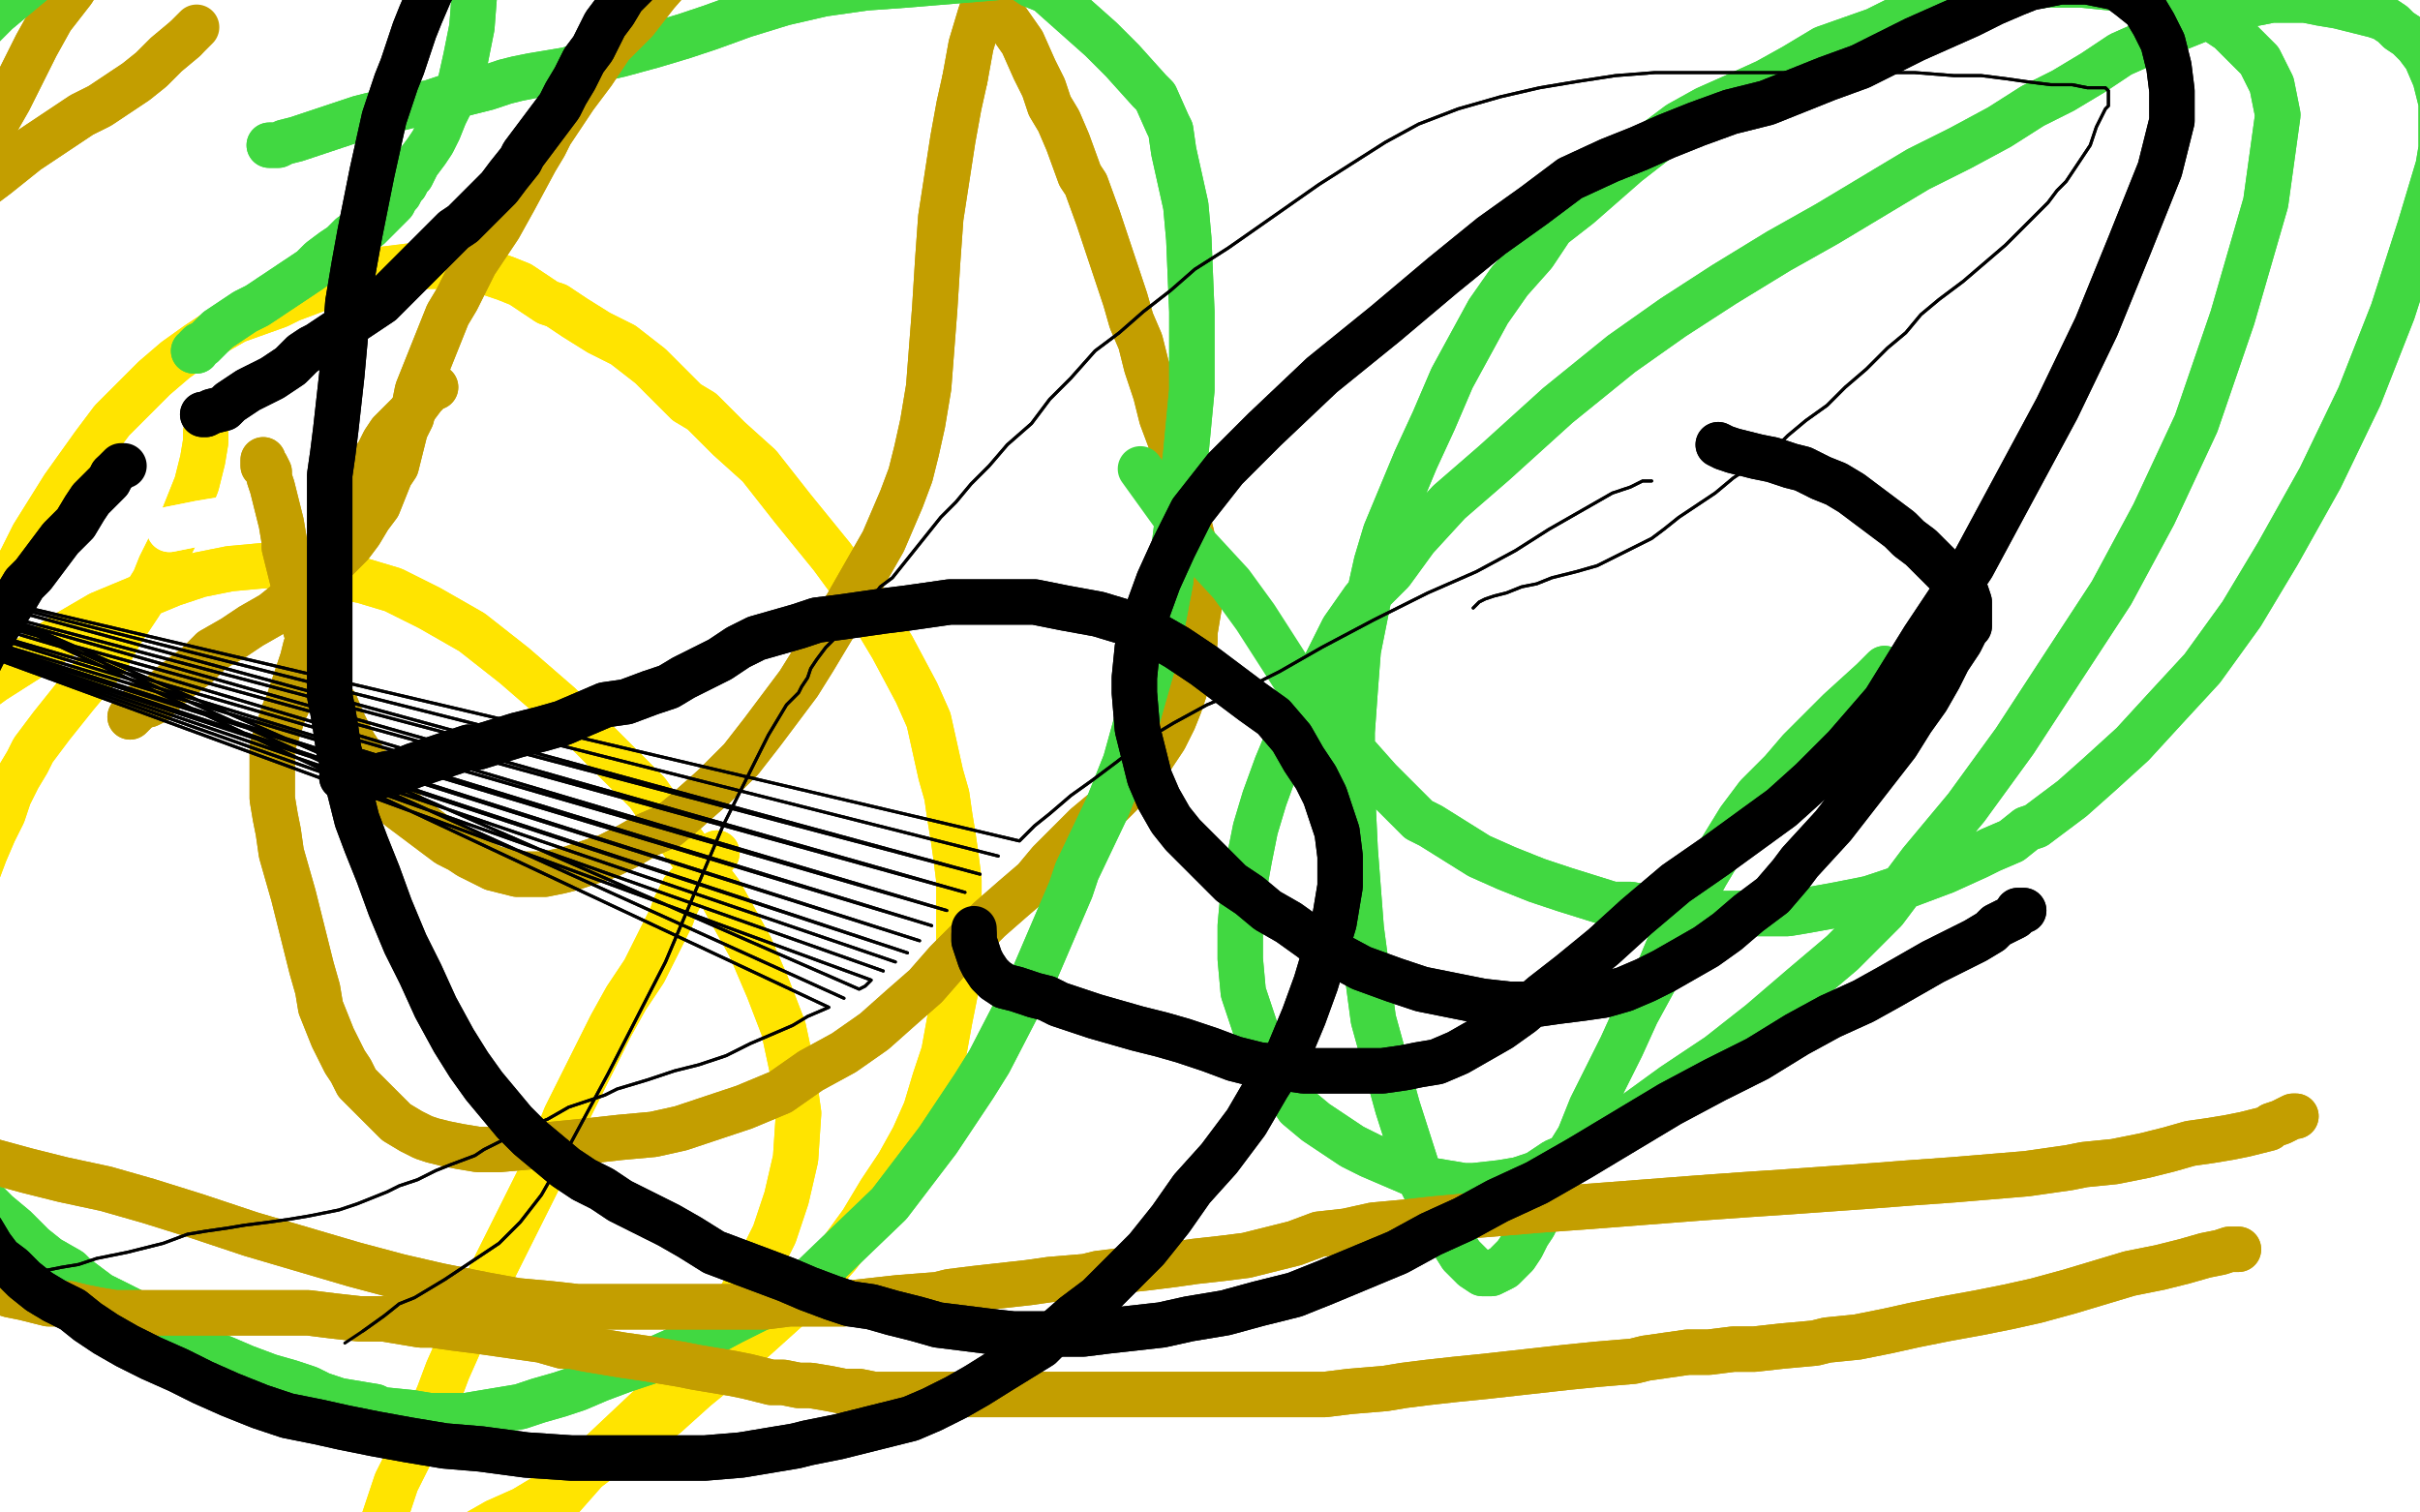 <?xml version="1.0" standalone="no"?>
<!DOCTYPE svg PUBLIC "-//W3C//DTD SVG 1.1//EN"
"http://www.w3.org/Graphics/SVG/1.1/DTD/svg11.dtd">

<svg width="800" height="500" version="1.1" xmlns="http://www.w3.org/2000/svg" xmlns:xlink="http://www.w3.org/1999/xlink" style="stroke-antialiasing: false"><desc>This SVG has been created on https://colorillo.com/</desc><rect x='0' y='0' width='800' height='500' style='fill: rgb(255,255,255); stroke-width:0' /><polyline points="237,282 235,284 235,284 234,285 234,285 233,286 233,286 232,287 232,287 231,288 231,288 230,290 230,290 228,292 227,293 226,294 226,295 225,296 224,298 223,300 222,303 220,307 217,313 213,321 207,330 202,339 197,349 192,359 187,369 183,379 178,390 173,400 167,412 161,424 156,434 152,444 148,453 145,461 142,468 139,473 137,478 135,482 133,486 131,490 130,493 129,496 128,499 127,502 126,505 126,507 126,510 126,511 126,512 126,513 127,514 128,515 129,515 130,515 132,515 134,515 137,514 141,513 145,512 150,510 157,507 164,503 173,499 183,493 195,485 207,476 220,468 230,459 241,450 250,442 260,433 268,425 277,415 285,404 291,394 297,385 302,376 306,367 309,357 312,348 314,337 316,327 317,317 317,308 317,299 317,291 316,283 315,276 314,270 313,263 311,256 309,247 307,238 303,229 295,214 286,199 275,184 262,168 251,154 241,145 232,136 227,133 215,121 206,114 198,110 190,105 184,101 181,100 172,94 167,92 161,90 155,89 149,88 146,88 135,88 127,89 123,90 111,93 104,96 96,99 92,101 78,106 71,110 65,114 58,119 51,125 44,132 37,139 31,147 26,154 21,161 16,169 11,177 7,185 3,192 -1,198 -5,205 -9,212 -12,219 -14,222 -17,230 -21,240 -24,248 -27,257 -29,268 -31,279 -32,292 -33,308 -33,321 -32,335 -31,348 -30,359 -28,372 -26,384 -25,394 -24,404 -23,413 -22,420 -22,423 -21,429 -20,436 -20,441 -20,446 -20,450 -19,454 -19,456 -18,462 -17,466 -17,468 -16,473 -15,477 -15,479 -13,485 -12,491 -12,495 -9,511 -8,523 -7,534 -6,543 -5,551 -4,559 -3,568 -2,577" style="fill: none; stroke: #ffe400; stroke-width: 15; stroke-linejoin: round; stroke-linecap: round; stroke-antialiasing: false; stroke-antialias: 0; opacity: 1.0"/>
<polyline points="237,282 235,284 235,284 234,285 234,285 233,286 233,286 232,287 232,287 231,288 231,288 230,290 228,292 227,293 226,294 226,295 225,296 224,298 223,300 222,303 220,307 217,313 213,321 207,330 202,339 197,349 192,359 187,369 183,379 178,390 173,400 167,412 161,424 156,434 152,444 148,453 145,461 142,468 139,473 137,478 135,482 133,486 131,490 130,493 129,496 128,499 127,502 126,505 126,507 126,510 126,511 126,512 126,513 127,514 128,515 129,515 130,515 132,515 134,515 137,514 141,513 145,512 150,510 157,507 164,503 173,499 183,493 195,485 207,476 220,468 230,459 241,450 250,442 260,433 268,425 277,415 285,404 291,394 297,385 302,376 306,367 309,357 312,348 314,337 316,327 317,317 317,308 317,299 317,291 316,283 315,276 314,270 313,263 311,256 309,247 307,238 303,229 295,214 286,199 275,184 262,168 251,154 241,145 232,136 227,133 215,121 206,114 198,110 190,105 184,101 181,100 172,94 167,92 161,90 155,89 149,88 146,88 135,88 127,89 123,90 111,93 104,96 96,99 92,101 78,106 71,110 65,114 58,119 51,125 44,132 37,139 31,147 26,154 21,161 16,169 11,177 7,185 3,192 -1,198 -5,205 -9,212 -12,219 -14,222 -17,230 -21,240 -24,248 -27,257 -29,268 -31,279 -32,292 -33,308 -33,321 -32,335 -31,348 -30,359 -28,372 -26,384 -25,394 -24,404 -23,413 -22,420 -22,423 -21,429 -20,436 -20,441 -20,446 -20,450 -19,454 -19,456 -18,462 -17,466 -17,468 -16,473 -15,477 -15,479 -13,485 -12,491 -12,495 -9,511 -8,523 -7,534 -6,543 -5,551 -4,559 -3,568 -2,577 -5,630" style="fill: none; stroke: #ffe400; stroke-width: 15; stroke-linejoin: round; stroke-linecap: round; stroke-antialiasing: false; stroke-antialias: 0; opacity: 1.0"/>
<polyline points="68,143 68,143 68,143 68,144 68,144 68,146 68,146 67,152 67,152 65,160 65,160 59,175 59,175 53,187 51,192 46,200 40,209 35,218 30,224 25,230 21,235 17,240 14,244 11,248 9,252 6,257 3,263 1,269 -2,275 -5,282 -8,290 -11,299 -14,309 -18,327 -19,332 -21,344 -23,354 -25,364 -26,372 -27,378 -28,383 -29,387 -29,391 -30,394 -31,399 -32,402 -33,412 -34,417 -34,423 -34,429 -34,433 -34,438 -34,443 -33,447 -32,451 -31,455 -30,459 -29,463 -28,467 -26,470 -24,476 -21,482 -18,488 -16,493 -13,498 -10,503 -7,507 -4,511 -2,514 1,517 3,520 6,522 8,524 10,526 12,527 15,528 18,529 20,530 24,530 27,530 31,530 36,530 42,531 51,531 67,531 89,531 106,531 125,529 141,525 151,521 184,497 199,480 216,464 227,452 237,440 244,430 250,420 256,408 260,396 263,383 264,368 262,354 259,340 254,327 248,313 238,295 226,279 214,262 198,246 185,233 170,220 156,209 142,201 130,195 120,192 115,191 107,189 95,187 87,187 76,188 66,190 57,193 45,198 33,203 21,210 9,218 -2,225 -13,233 -23,240 -33,249 -44,257 -50,265 -50,272 -50,278 -50,284 -50,290 -50,295 -50,300 -50,305 -50,310 -50,314 -50,318 -50,322 -50,326 -50,329 -50,333 -50,335 -50,341 -50,346 -50,351 -50,357 -50,363" style="fill: none; stroke: #ffe400; stroke-width: 15; stroke-linejoin: round; stroke-linecap: round; stroke-antialiasing: false; stroke-antialias: 0; opacity: 1.0"/>
<polyline points="68,143 68,143 68,143 68,144 68,144 68,146 68,146 67,152 67,152 65,160 65,160 59,175 53,187 51,192 46,200 40,209 35,218 30,224 25,230 21,235 17,240 14,244 11,248 9,252 6,257 3,263 1,269 -2,275 -5,282 -8,290 -11,299 -14,309 -18,327 -19,332 -21,344 -23,354 -25,364 -26,372 -27,378 -28,383 -29,387 -29,391 -30,394 -31,399 -32,402 -33,412 -34,417 -34,423 -34,429 -34,433 -34,438 -34,443 -33,447 -32,451 -31,455 -30,459 -29,463 -28,467 -26,470 -24,476 -21,482 -18,488 -16,493 -13,498 -10,503 -7,507 -4,511 -2,514 1,517 3,520 6,522 8,524 10,526 12,527 15,528 18,529 20,530 24,530 27,530 31,530 36,530 42,531 51,531 67,531 89,531 106,531 125,529 141,525 151,521 184,497 199,480 216,464 227,452 237,440 244,430 250,420 256,408 260,396 263,383 264,368 262,354 259,340 254,327 248,313 238,295 226,279 214,262 198,246 185,233 170,220 156,209 142,201 130,195 120,192 115,191 107,189 95,187 87,187 76,188 66,190 57,193 45,198 33,203 21,210 9,218 -2,225 -13,233 -23,240 -33,249 -44,257 -50,265 -50,272 -50,278 -50,284 -50,290 -50,295 -50,300 -50,305 -50,310 -50,314 -50,318 -50,322 -50,326 -50,329 -50,333 -50,335 -50,341 -50,346 -50,351 -50,357 -50,363" style="fill: none; stroke: #ffe400; stroke-width: 15; stroke-linejoin: round; stroke-linecap: round; stroke-antialiasing: false; stroke-antialias: 0; opacity: 1.0"/>
<polyline points="147,134 147,134 147,134 146,134 146,134 145,134 145,134 142,136 140,137 138,138 137,140 135,142 133,144 131,146 129,148 127,150 125,152 123,154 121,156 119,160 116,165 114,170 112,175 109,180 106,186 103,192 99,198 95,204 92,209 89,214 86,220 83,225 81,230 79,233 77,237 75,241 73,245 71,249 68,253 66,257 64,261 62,265 60,268 58,271 56,273 54,276 52,279 50,282 48,285 46,288 44,291 42,294 41,296 40,300 39,303 38,307 36,311 34,317 32,323 30,329 28,335 27,340 26,344 25,348 25,352 24,356 23,360 21,365 20,369 19,373 17,377 15,381 13,385 12,389 10,392 9,394" style="fill: none; stroke: #ffffff; stroke-width: 15; stroke-linejoin: round; stroke-linecap: round; stroke-antialiasing: false; stroke-antialias: 0; opacity: 1.0"/>
<polyline points="147,134 147,134 147,134 146,134 146,134 145,134 142,136 140,137 138,138 137,140 135,142 133,144 131,146 129,148 127,150 125,152 123,154 121,156 119,160 116,165 114,170 112,175 109,180 106,186 103,192 99,198 95,204 92,209 89,214 86,220 83,225 81,230 79,233 77,237 75,241 73,245 71,249 68,253 66,257 64,261 62,265 60,268 58,271 56,273 54,276 52,279 50,282 48,285 46,288 44,291 42,294 41,296 40,300 39,303 38,307 36,311 34,317 32,323 30,329 28,335 27,340 26,344 25,348 25,352 24,356 23,360 21,365 20,369 19,373 17,377 15,381 13,385 12,389 10,392 9,394 6,400 4,403" style="fill: none; stroke: #ffffff; stroke-width: 15; stroke-linejoin: round; stroke-linecap: round; stroke-antialiasing: false; stroke-antialias: 0; opacity: 1.0"/>
<polyline points="162,145 161,145 161,145 159,146 159,146 157,148 157,148 154,150 154,150 152,152 152,152 150,153 150,153 147,154 144,154 141,155 138,156 135,157 132,158 129,158 126,159 123,160 119,161 115,162 112,163 108,164 105,165" style="fill: none; stroke: #ffffff; stroke-width: 15; stroke-linejoin: round; stroke-linecap: round; stroke-antialiasing: false; stroke-antialias: 0; opacity: 1.0"/>
<polyline points="162,145 161,145 161,145 159,146 159,146 157,148 157,148 154,150 154,150 152,152 152,152 150,153 147,154 144,154 141,155 138,156 135,157 132,158 129,158 126,159 123,160 119,161 115,162 112,163 108,164 105,165 101,166 97,167 93,168 87,169 78,171 66,173 56,175" style="fill: none; stroke: #ffffff; stroke-width: 15; stroke-linejoin: round; stroke-linecap: round; stroke-antialiasing: false; stroke-antialias: 0; opacity: 1.0"/>
<polyline points="105,165 101,166 97,167 93,168 87,169 78,171 66,173 56,175" style="fill: none; stroke: #ffffff; stroke-width: 15; stroke-linejoin: round; stroke-linecap: round; stroke-antialiasing: false; stroke-antialias: 0; opacity: 1.0"/>
<polyline points="144,128 144,128 144,128 143,128 143,128 142,128 142,128 141,130 141,130 140,131 140,131 137,135 135,137 133,139 131,141 129,143 127,146 125,150 122,154 119,160 116,166 114,171 112,176 110,181 108,186 107,190 106,193 105,197 105,201 104,205 103,208 102,211 101,214 100,218 99,221 98,224 97,227 96,230 95,233 94,235 93,238 92,241 91,244 90,247 90,251 90,255 90,259 90,264 91,270 92,275 93,282 95,289 97,296 99,304 101,312 103,320 105,327 106,333 108,338 110,343 112,347 114,351 116,354 118,358 121,361 124,364 127,367 130,370 131,371 136,374 140,376 143,377 147,378 152,379 158,380 165,380 176,379 186,378 196,377 205,376 216,375 225,373 234,370 246,366 258,361 268,354 279,348 289,341 298,333 306,326 313,318 320,311 327,304 335,297 342,291 347,285 353,279 359,273 365,268 371,262 378,254 381,250 385,244 388,238 390,233 392,227 394,220 395,212 395,209 397,197 397,191 395,184 394,177 392,169 390,162 388,154 387,146 384,138 382,130 379,121 377,113 374,106 372,99 370,93 368,87 366,81 364,75 363,72 359,61 357,58 353,47 350,40 347,35 345,29 342,23 338,14 331,4 325,-4 319,-12 313,-20 307,-27 299,-35 290,-42 280,-49 270,-50 262,-50 253,-50 244,-50 235,-50 226,-50 217,-50 205,-50 194,-50 182,-50 170,-50 159,-50 149,-50 139,-50 134,-50 120,-50 111,-50 104,-50 100,-50 87,-50 77,-50 69,-50 65,-49 51,-38 43,-29 35,-20 29,-11 24,-3 17,6 12,15 7,25 3,33 -1,40 -4,47 -7,54 -9,61 -11,67 -13,73 -15,77 -16,82 -16,85 -17,91 -18,95 -19,99 -20,103 -21,107 -21,111 -21,114 -21,117" style="fill: none; stroke: #c39e00; stroke-width: 15; stroke-linejoin: round; stroke-linecap: round; stroke-antialiasing: false; stroke-antialias: 0; opacity: 1.0"/>
<polyline points="144,128 144,128 144,128 143,128 143,128 142,128 142,128 141,130 141,130 140,131 137,135 135,137 133,139 131,141 129,143 127,146 125,150 122,154 119,160 116,166 114,171 112,176 110,181 108,186 107,190 106,193 105,197 105,201 104,205 103,208 102,211 101,214 100,218 99,221 98,224 97,227 96,230 95,233 94,235 93,238 92,241 91,244 90,247 90,251 90,255 90,259 90,264 91,270 92,275 93,282 95,289 97,296 99,304 101,312 103,320 105,327 106,333 108,338 110,343 112,347 114,351 116,354 118,358 121,361 124,364 127,367 130,370 131,371 136,374 140,376 143,377 147,378 152,379 158,380 165,380 176,379 186,378 196,377 205,376 216,375 225,373 234,370 246,366 258,361 268,354 279,348 289,341 298,333 306,326 313,318 320,311 327,304 335,297 342,291 347,285 353,279 359,273 365,268 371,262 378,254 381,250 385,244 388,238 390,233 392,227 394,220 395,212 395,209 397,197 397,191 395,184 394,177 392,169 390,162 388,154 387,146 384,138 382,130 379,121 377,113 374,106 372,99 370,93 368,87 366,81 364,75 363,72 359,61 357,58 353,47 350,40 347,35 345,29 342,23 338,14 331,4 325,-4 319,-12 313,-20 307,-27 299,-35 290,-42 280,-49 270,-50 262,-50 253,-50 244,-50 235,-50 226,-50 217,-50 205,-50 194,-50 182,-50 170,-50 159,-50 149,-50 139,-50 134,-50 120,-50 111,-50 104,-50 100,-50 87,-50 77,-50 69,-50 65,-49 51,-38 43,-29 35,-20 29,-11 24,-3 17,6 12,15 7,25 3,33 -1,40 -4,47 -7,54 -9,61 -11,67 -13,73 -15,77 -16,82 -16,85 -17,91 -18,95 -19,99 -20,103 -21,107 -21,111 -21,114 -21,117 -21,122 -21,124 -20,131" style="fill: none; stroke: #c39e00; stroke-width: 15; stroke-linejoin: round; stroke-linecap: round; stroke-antialiasing: false; stroke-antialias: 0; opacity: 1.0"/>
<polyline points="87,152 87,152 87,152 87,154 87,154 88,154 88,154 89,156 89,158 90,161 91,165 92,169 93,173 94,179 94,181 95,185 96,189 97,193 98,196 99,200 100,204 101,208 102,211 103,214 105,219 106,224 108,229 111,233 113,238 115,242 117,246 119,249 121,252 123,255 125,258 127,261 129,264 132,267 136,270 140,273 144,276 148,279 152,281 155,283 159,285 163,287 167,288 171,289 176,289 180,289 185,288 189,287 195,285 201,283 207,280 214,276 221,273 227,268 236,260 245,251 252,242 258,234 264,226 269,218 275,208 280,200 284,193 288,186 292,179 295,172 298,165 301,157 303,149 305,140 307,128 308,115 309,102 310,86 311,72 313,59 315,46 317,35 319,26" style="fill: none; stroke: #c39e00; stroke-width: 15; stroke-linejoin: round; stroke-linecap: round; stroke-antialiasing: false; stroke-antialias: 0; opacity: 1.0"/>
<polyline points="319,26 321,15 324,5 327,-4 330,-12 333,-21 337,-30 340,-39 340,-42 344,-50 346,-50 347,-50 347,-50 348,-50 348,-50" style="fill: none; stroke: #c39e00; stroke-width: 15; stroke-linejoin: round; stroke-linecap: round; stroke-antialiasing: false; stroke-antialias: 0; opacity: 1.0"/>
<polyline points="87,152 87,152 87,152 87,154 87,154 88,154 89,156 89,158 90,161 91,165 92,169 93,173 94,179 94,181 95,185 96,189 97,193 98,196 99,200 100,204 101,208 102,211 103,214 105,219 106,224 108,229 111,233 113,238 115,242 117,246 119,249 121,252 123,255 125,258 127,261 129,264 132,267 136,270 140,273 144,276 148,279 152,281 155,283 159,285 163,287 167,288 171,289 176,289 180,289 185,288 189,287 195,285 201,283 207,280 214,276 221,273 227,268 236,260 245,251 252,242 258,234 264,226 269,218 275,208 280,200 284,193 288,186 292,179 295,172 298,165 301,157 303,149 305,140 307,128 308,115 309,102 310,86 311,72 313,59 315,46 317,35 319,26 321,15 324,5 327,-4 330,-12 333,-21 337,-30 340,-39 340,-42 344,-50 346,-50 347,-50 347,-50 348,-50 348,-50 348,-50 347,-50 332,-50" style="fill: none; stroke: #c39e00; stroke-width: 15; stroke-linejoin: round; stroke-linecap: round; stroke-antialiasing: false; stroke-antialias: 0; opacity: 1.0"/>
<polyline points="64,116 64,116 64,116 65,116 65,116 65,115 65,115 66,114 66,114 67,114 67,114 68,113 68,113 70,111 70,111 72,109 75,107 78,105 81,103 85,101 88,99 91,97 94,95 97,93 100,91 103,89 106,86 110,83 113,81 116,78 119,76 122,75 124,73 126,71 128,69 130,67 131,65 132,64 133,62 134,61 135,59 136,58 137,56 138,54 141,50 143,47 145,43 147,38 149,34 152,28 154,19 156,9 157,-4 157,-15 156,-26 154,-35 152,-42 150,-48 148,-50 145,-50 142,-50 139,-50 135,-50 131,-50 127,-50 121,-50 115,-50 109,-50 106,-50 95,-50 87,-50 78,-50 71,-50 65,-50 57,-45 49,-40 41,-33 32,-25 27,-21 11,-6 -1,4 -12,15 -22,27 -33,38 -44,50 -50,62 -50,74 -50,84 -50,95 -50,105 -50,114 -50,122 -50,129 -50,136 -50,139 -50,147 -50,152 -50,154 -50,159 -50,163 -50,167 -50,169 -50,173 -50,176 -50,178 -50,180 -50,182 -50,184 -50,186 -50,188 -50,189 -50,190 -50,191 -50,192 -50,193 -50,193 -50,194 -50,195 -50,198 -50,199 -50,204 -50,208 -50,213 -50,219 -50,224 -50,229 -50,233 -50,236 -50,243 -50,249 -50,255 -50,262 -50,269 -50,278 -50,292 -50,308 -50,323 -46,336 -39,348 -33,357 -28,366 -23,374 -19,380 -16,385 -12,390 -7,395 -1,401 5,406 11,412 16,416 23,420 25,422 33,428 39,431 45,434 52,438 60,442 66,446 74,449 81,452 89,455 96,457 102,459 106,461 112,463 118,464 124,465 126,466 136,467 142,468 144,468 154,468 160,467 166,466 172,465 178,463 185,461 191,459 198,456 206,453 215,450 224,446 227,445 242,437 252,432 264,426 269,422 294,398 310,377 322,359 327,351 342,322 348,308 354,294 356,288 366,267 372,252 377,234 383,213 387,192 388,182 392,150 394,129 394,111 394,103 393,79 392,68 390,59 388,50 387,43 386,41 382,32 380,30 371,20 364,13 355,5 346,-3 341,-5 322,-18 316,-21 305,-29 288,-41 278,-46 267,-50 258,-50 250,-50 242,-50 234,-50 231,-50 223,-50 217,-50 211,-50 203,-50 195,-50 187,-50 180,-50 171,-50 162,-50 154,-50 145,-50 137,-50 128,-50 120,-50 111,-50 103,-50 94,-50 85,-50 79,-50 65,-50 57,-50 48,-50 39,-50 35,-50 24,-50 15,-48 7,-43 0,-37 -6,-31 -12,-25 -16,-19 -20,-13 -24,-7 -28,-2 -32,4 -36,10 -39,15 -43,19" style="fill: none; stroke: #41d841; stroke-width: 15; stroke-linejoin: round; stroke-linecap: round; stroke-antialiasing: false; stroke-antialias: 0; opacity: 1.0"/>
<polyline points="64,116 64,116 64,116 65,116 65,116 65,115 65,115 66,114 66,114 67,114 67,114 68,113 68,113 70,111 72,109 75,107 78,105 81,103 85,101 88,99 91,97 94,95 97,93 100,91 103,89 106,86 110,83 113,81 116,78 119,76 122,75 124,73 126,71 128,69 130,67 131,65 132,64 133,62 134,61 135,59 136,58 137,56 138,54 141,50 143,47 145,43 147,38 149,34 152,28 154,19 156,9 157,-4 157,-15 156,-26 154,-35 152,-42 150,-48 148,-50 145,-50 142,-50 139,-50 135,-50 131,-50 127,-50 121,-50 115,-50 109,-50 106,-50 95,-50 87,-50 78,-50 71,-50 65,-50 57,-45 49,-40 41,-33 32,-25 27,-21 11,-6 -1,4 -12,15 -22,27 -33,38 -44,50 -50,62 -50,74 -50,84 -50,95 -50,105 -50,114 -50,122 -50,129 -50,136 -50,139 -50,147 -50,152 -50,154 -50,159 -50,163 -50,167 -50,169 -50,173 -50,176 -50,178 -50,180 -50,182 -50,184 -50,186 -50,188 -50,189 -50,190 -50,191 -50,192 -50,193 -50,193 -50,194 -50,195 -50,198 -50,199 -50,204 -50,208 -50,213 -50,219 -50,224 -50,229 -50,233 -50,236 -50,243 -50,249 -50,255 -50,262 -50,269 -50,278 -50,292 -50,308 -50,323 -46,336 -39,348 -33,357 -28,366 -23,374 -19,380 -16,385 -12,390 -7,395 -1,401 5,406 11,412 16,416 23,420 25,422 33,428 39,431 45,434 52,438 60,442 66,446 74,449 81,452 89,455 96,457 102,459 106,461 112,463 118,464 124,465 126,466 136,467 142,468 144,468 154,468 160,467 166,466 172,465 178,463 185,461 191,459 198,456 206,453 215,450 224,446 227,445 242,437 252,432 264,426 269,422 294,398 310,377 322,359 327,351 342,322 348,308 354,294 356,288 366,267 372,252 377,234 383,213 387,192 388,182 392,150 394,129 394,111 394,103 393,79 392,68 390,59 388,50 387,43 386,41 382,32 380,30 371,20 364,13 355,5 346,-3 341,-5 322,-18 316,-21 305,-29 288,-41 278,-46 267,-50 258,-50 250,-50 242,-50 234,-50 231,-50 223,-50 217,-50 211,-50 203,-50 195,-50 187,-50 180,-50 171,-50 162,-50 154,-50 145,-50 137,-50 128,-50 120,-50 111,-50 103,-50 94,-50 85,-50 79,-50 65,-50 57,-50 48,-50 39,-50 35,-50 24,-50 15,-48 7,-43 0,-37 -6,-31 -12,-25 -16,-19 -20,-13 -24,-7 -28,-2 -32,4 -36,10 -39,15 -43,19 -45,24 -48,28 -50,32 -50,34 -50,40 -50,45" style="fill: none; stroke: #41d841; stroke-width: 15; stroke-linejoin: round; stroke-linecap: round; stroke-antialiasing: false; stroke-antialias: 0; opacity: 1.0"/>
<polyline points="89,48 89,48 89,48 92,48 92,48 94,47 94,47 98,46 98,46 104,44 104,44 110,42 119,39 127,37 135,35 142,34 148,32 153,31 157,30 161,29 164,28 167,27 171,26 176,25 182,24 188,23 196,20 205,18 216,15 226,12 235,9 246,5 259,1 272,-2 286,-4 300,-5 312,-6 324,-7 336,-8 346,-9 354,-10 362,-11 369,-12 376,-12 383,-13 388,-13" style="fill: none; stroke: #41d841; stroke-width: 15; stroke-linejoin: round; stroke-linecap: round; stroke-antialiasing: false; stroke-antialias: 0; opacity: 1.0"/>
<polyline points="89,48 89,48 89,48 92,48 92,48 94,47 94,47 98,46 98,46 104,44 110,42 119,39 127,37 135,35 142,34 148,32 153,31 157,30 161,29 164,28 167,27 171,26 176,25 182,24 188,23 196,20 205,18 216,15 226,12 235,9 246,5 259,1 272,-2 286,-4 300,-5 312,-6 324,-7 336,-8 346,-9 354,-10 362,-11 369,-12 376,-12 383,-13 388,-13 393,-13 398,-13 402,-13 406,-13 409,-13" style="fill: none; stroke: #41d841; stroke-width: 15; stroke-linejoin: round; stroke-linecap: round; stroke-antialiasing: false; stroke-antialias: 0; opacity: 1.0"/>
<polyline points="623,221 623,221 623,221 622,222 622,222 621,223 621,223 619,225 619,225 608,235 599,244 595,248 589,255 581,263 575,271 567,284 564,289 558,300 552,312 547,324 541,335 536,346 531,356 526,366 522,376 517,384 513,391 510,396 509,401 507,405 505,408 503,412 501,415 499,417 497,419 495,420 493,421 490,421 487,419 483,415 478,407 470,391 462,366 454,337 450,307 448,281 447,260 447,242 448,228 449,215 451,205 453,195 455,186 458,176 463,164 468,152 474,139 480,125 486,114 492,103 499,93 507,84 513,75 522,68 530,61 538,54 547,47 555,41 564,36 573,32 584,27 593,22 603,16 620,10 626,7 635,3 647,0 657,-3 667,-4 677,-5 688,-5 698,-4 707,-3 716,0 724,3 731,6 737,10 742,15 747,20 751,28 753,38 749,67 738,105 726,140 712,170 698,196 681,222 666,245 650,267 635,285 623,301 609,315 596,326 582,338 568,349 553,359 542,367 532,374 523,380 514,384 508,388 502,390 496,391 487,392 484,392 478,391 472,390 467,388 460,385 453,382 447,379 441,375 435,371 429,366 425,360 421,353 417,346 414,337 411,328 410,317 410,306 411,295 413,284 415,274 418,264 422,253 427,241 432,231 438,220 444,208 451,198 460,189 468,178 479,166 494,153 515,134 536,117 553,105 570,94 588,83 604,74 619,65 634,56 648,49 661,42 672,35 682,30 692,24 701,18 710,14 716,11 721,9 726,7 731,5 736,3 741,2 746,1 751,0 757,0 762,0 767,1 773,2 777,3 781,4 785,5 788,6 791,8 793,10 796,12 799,15 802,19 805,26 807,34 807,49 806,55 800,75 791,103 780,131 767,158 753,183 741,203 728,221 716,234 705,246 694,256 685,264 673,273 670,274 665,278 658,281 654,283 643,288 635,291 627,294 618,297 608,299 597,301 591,302 573,302 561,302 550,301 539,299 533,299 517,294 508,291 498,287 489,283 481,278 473,273 469,271 456,258 448,249 439,239 431,229" style="fill: none; stroke: #41d841; stroke-width: 15; stroke-linejoin: round; stroke-linecap: round; stroke-antialiasing: false; stroke-antialias: 0; opacity: 1.0"/>
<polyline points="623,221 623,221 623,221 622,222 622,222 621,223 621,223 619,225 608,235 599,244 595,248 589,255 581,263 575,271 567,284 564,289 558,300 552,312 547,324 541,335 536,346 531,356 526,366 522,376 517,384 513,391 510,396 509,401 507,405 505,408 503,412 501,415 499,417 497,419 495,420 493,421 490,421 487,419 483,415 478,407 470,391 462,366 454,337 450,307 448,281 447,260 447,242 448,228 449,215 451,205 453,195 455,186 458,176 463,164 468,152 474,139 480,125 486,114 492,103 499,93 507,84 513,75 522,68 530,61 538,54 547,47 555,41 564,36 573,32 584,27 593,22 603,16 620,10 626,7 635,3 647,0 657,-3 667,-4 677,-5 688,-5 698,-4 707,-3 716,0 724,3 731,6 737,10 742,15 747,20 751,28 753,38 749,67 738,105 726,140 712,170 698,196 681,222 666,245 650,267 635,285 623,301 609,315 596,326 582,338 568,349 553,359 542,367 532,374 523,380 514,384 508,388 502,390 496,391 487,392 484,392 478,391 472,390 467,388 460,385 453,382 447,379 441,375 435,371 429,366 425,360 421,353 417,346 414,337 411,328 410,317 410,306 411,295 413,284 415,274 418,264 422,253 427,241 432,231 438,220 444,208 451,198 460,189 468,178 479,166 494,153 515,134 536,117 553,105 570,94 588,83 604,74 619,65 634,56 648,49 661,42 672,35 682,30 692,24 701,18 710,14 716,11 721,9 726,7 731,5 736,3 741,2 746,1 751,0 757,0 762,0 767,1 773,2 777,3 781,4 785,5 788,6 791,8 793,10 796,12 799,15 802,19 805,26 807,34 807,49 806,55 800,75 791,103 780,131 767,158 753,183 741,203 728,221 716,234 705,246 694,256 685,264 673,273 670,274 665,278 658,281 654,283 643,288 635,291 627,294 618,297 608,299 597,301 591,302 573,302 561,302 550,301 539,299 533,299 517,294 508,291 498,287 489,283 481,278 473,273 469,271 456,258 448,249 439,239 431,229 424,218 415,204 407,193 395,180 377,155" style="fill: none; stroke: #41d841; stroke-width: 15; stroke-linejoin: round; stroke-linecap: round; stroke-antialiasing: false; stroke-antialias: 0; opacity: 1.0"/>
<polyline points="740,413 740,413 740,413 739,413 737,413 734,414 729,415 722,417 714,419 704,421 694,424 684,427 673,430 664,432 654,434 643,436 633,438 624,440 614,442 604,443 600,444 589,445 580,446 573,446 565,447 558,447 551,448 544,449 540,450 528,451 518,452 509,453 500,454 491,455 481,456 472,457 464,458 458,459 446,460 438,461 434,461 424,461 418,461 413,461 409,461 405,461 400,461 395,461 391,461 388,461 384,461 380,461 376,461 373,461 370,461 367,461 364,461 361,461 357,461 354,461 350,461 347,461 343,461 338,461 332,461 327,461 322,461 317,461 313,461 308,461 304,461 299,461 294,461 289,461 284,460 279,460 274,459 268,458 264,458 259,457 255,457 251,456 247,455 242,454 236,453 230,452 225,451 219,450 213,449 206,448 200,447 194,446 189,445 186,445 179,443 172,442 165,441 158,440 150,439 143,438 139,438 127,436 119,436 110,435 102,434 94,434 86,434 77,434 70,434 64,434 58,434 53,434 48,434 43,434 38,434 32,433 27,432 23,431 16,431 12,430 8,429 3,428 -2,426 -9,422 -16,416 -20,413 -32,397 -39,388 -45,379 -50,370 -50,362 -50,354 -50,347 -50,338 -50,329 -50,320 -50,311 -50,301 -50,291 -50,279 -50,266 -50,253 -50,240 -50,229 -50,217 -50,205 -50,194 -50,185 -50,174 -50,163 -50,154 -50,144 -50,135 -50,127 -49,120 -46,114 -43,109 -40,105 -38,101 -35,97 -33,93 -31,90 -29,87 -27,84 -26,82 -25,80 -24,78 -23,77 -22,76 -21,75 -20,75 -19,74 -18,73 -17,72 -16,71 -15,69 -12,67 -9,64 -5,61 -1,58 4,54 9,50 15,46 21,42 27,38 33,35 39,31 45,27 50,23 55,18 61,13" style="fill: none; stroke: #c39e00; stroke-width: 15; stroke-linejoin: round; stroke-linecap: round; stroke-antialiasing: false; stroke-antialias: 0; opacity: 1.0"/>
<polyline points="740,413 740,413 739,413 737,413 734,414 729,415 722,417 714,419 704,421 694,424 684,427 673,430 664,432 654,434 643,436 633,438 624,440 614,442 604,443 600,444 589,445 580,446 573,446 565,447 558,447 551,448 544,449 540,450 528,451 518,452 509,453 500,454 491,455 481,456 472,457 464,458 458,459 446,460 438,461 434,461 424,461 418,461 413,461 409,461 405,461 400,461 395,461 391,461 388,461 384,461 380,461 376,461 373,461 370,461 367,461 364,461 361,461 357,461 354,461 350,461 347,461 343,461 338,461 332,461 327,461 322,461 317,461 313,461 308,461 304,461 299,461 294,461 289,461 284,460 279,460 274,459 268,458 264,458 259,457 255,457 251,456 247,455 242,454 236,453 230,452 225,451 219,450 213,449 206,448 200,447 194,446 189,445 186,445 179,443 172,442 165,441 158,440 150,439 143,438 139,438 127,436 119,436 110,435 102,434 94,434 86,434 77,434 70,434 64,434 58,434 53,434 48,434 43,434 38,434 32,433 27,432 23,431 16,431 12,430 8,429 3,428 -2,426 -9,422 -16,416 -20,413 -32,397 -39,388 -45,379 -50,370 -50,362 -50,354 -50,347 -50,338 -50,329 -50,320 -50,311 -50,301 -50,291 -50,279 -50,266 -50,253 -50,240 -50,229 -50,217 -50,205 -50,194 -50,185 -50,174 -50,163 -50,154 -50,144 -50,135 -50,127 -49,120 -46,114 -43,109 -40,105 -38,101 -35,97 -33,93 -31,90 -29,87 -27,84 -26,82 -25,80 -24,78 -23,77 -22,76 -21,75 -20,75 -19,74 -18,73 -17,72 -16,71 -15,69 -12,67 -9,64 -5,61 -1,58 4,54 9,50 15,46 21,42 27,38 33,35 39,31 45,27 50,23 55,18 61,13 65,9" style="fill: none; stroke: #c39e00; stroke-width: 15; stroke-linejoin: round; stroke-linecap: round; stroke-antialiasing: false; stroke-antialias: 0; opacity: 1.0"/>
<polyline points="43,237 43,237 43,237 44,236 44,236 45,235 45,235 46,234 47,233 49,233 51,232 53,230 56,227 61,223 65,220 70,215 77,211 83,207 90,203 95,199 101,194 106,190 111,185 116,180 119,176 122,171 125,167 127,162 129,157 131,154 132,150 133,146 134,142 136,138 137,134 138,129 140,124 142,119 144,114 146,109 148,104 151,99 154,93 157,87 161,81 165,75 170,66 177,53 180,48 182,44 190,32 196,24 202,15 210,7 217,-2 224,-10 231,-19 239,-28 247,-36 256,-44 264,-50" style="fill: none; stroke: #c39e00; stroke-width: 15; stroke-linejoin: round; stroke-linecap: round; stroke-antialiasing: false; stroke-antialias: 0; opacity: 1.0"/>
<polyline points="43,237 43,237 43,237 44,236 44,236 45,235 46,234 47,233 49,233 51,232 53,230 56,227 61,223 65,220 70,215 77,211 83,207 90,203 95,199 101,194 106,190 111,185 116,180 119,176 122,171 125,167 127,162 129,157 131,154 132,150 133,146 134,142 136,138 137,134 138,129 140,124 142,119 144,114 146,109 148,104 151,99 154,93 157,87 161,81 165,75 170,66 177,53 180,48 182,44 190,32 196,24 202,15 210,7 217,-2 224,-10 231,-19 239,-28 247,-36 256,-44 264,-50 274,-50 278,-50 295,-50 306,-50 315,-50 326,-50 339,-50 350,-50 405,-50" style="fill: none; stroke: #c39e00; stroke-width: 15; stroke-linejoin: round; stroke-linecap: round; stroke-antialiasing: false; stroke-antialias: 0; opacity: 1.0"/>
<polyline points="264,-50 274,-50 278,-50 295,-50 306,-50 315,-50 326,-50 339,-50" style="fill: none; stroke: #c39e00; stroke-width: 15; stroke-linejoin: round; stroke-linecap: round; stroke-antialiasing: false; stroke-antialias: 0; opacity: 1.0"/>
<polyline points="759,369 759,369 759,369 758,369 756,370 754,371 751,372 750,373 746,374 742,375 737,376 731,377 724,378 717,380 709,382 699,384 689,385 684,386 670,388 658,389 646,390 632,391 619,392 605,393 591,394 576,395 562,396 549,397 536,398 523,399 509,400 497,401 485,402 474,403 465,404 454,405 445,407 436,408 428,411 420,413 412,415 404,416 395,417 388,418 380,419 371,420 363,421 359,422 347,423 340,424 331,425 322,426 314,427 310,428 297,429 288,430 279,431 269,431 261,431 253,432 245,432 236,432 227,432 219,432 210,432 200,432 191,432 182,431 171,430 160,428 145,425 132,422 117,418 100,413 83,408 65,402 49,397 35,393 21,390 9,387 -2,384 -13,382 -22,380 -31,378 -40,376 -49,374 -50,372 -50,369 -50,367 -50,365 -50,363 -50,361 -50,359 -50,357 -50,356 -50,355 -50,353 -50,352 -50,351 -50,349 -50,347 -50,344 -50,340 -50,336 -50,331 -50,325 -50,317 -50,308 -50,296 -50,282 -50,267 -50,251 -50,237 -50,224 -50,218 -50,198 -50,187 -50,177 -50,168 -50,160 -50,154 -46,150 -43,145 -39,140 -36,136 -33,131 -30,127 -27,123 -24,119 -22,114 -20,112 -18,109 -16,106 -15,103 -13,100" style="fill: none; stroke: #c39e00; stroke-width: 15; stroke-linejoin: round; stroke-linecap: round; stroke-antialiasing: false; stroke-antialias: 0; opacity: 1.0"/>
<polyline points="759,369 759,369 758,369 756,370 754,371 751,372 750,373 746,374 742,375 737,376 731,377 724,378 717,380 709,382 699,384 689,385 684,386 670,388 658,389 646,390 632,391 619,392 605,393 591,394 576,395 562,396 549,397 536,398 523,399 509,400 497,401 485,402 474,403 465,404 454,405 445,407 436,408 428,411 420,413 412,415 404,416 395,417 388,418 380,419 371,420 363,421 359,422 347,423 340,424 331,425 322,426 314,427 310,428 297,429 288,430 279,431 269,431 261,431 253,432 245,432 236,432 227,432 219,432 210,432 200,432 191,432 182,431 171,430 160,428 145,425 132,422 117,418 100,413 83,408 65,402 49,397 35,393 21,390 9,387 -2,384 -13,382 -22,380 -31,378 -40,376 -49,374 -50,372 -50,369 -50,367 -50,365 -50,363 -50,361 -50,359 -50,357 -50,356 -50,355 -50,353 -50,352 -50,351 -50,349 -50,347 -50,344 -50,340 -50,336 -50,331 -50,325 -50,317 -50,308 -50,296 -50,282 -50,267 -50,251 -50,237 -50,224 -50,218 -50,198 -50,187 -50,177 -50,168 -50,160 -50,154 -46,150 -43,145 -39,140 -36,136 -33,131 -30,127 -27,123 -24,119 -22,114 -20,112 -18,109 -16,106 -15,103 -13,100 -12,97 -11,94" style="fill: none; stroke: #c39e00; stroke-width: 15; stroke-linejoin: round; stroke-linecap: round; stroke-antialiasing: false; stroke-antialias: 0; opacity: 1.0"/>
<polyline points="67,137 67,137 67,137 68,137 70,136 74,135 76,133 79,131 82,129 86,127 90,125 93,123 96,121 100,117 103,115 105,114 108,112 111,110 114,108 117,106 120,104 123,102 126,100 128,98 130,96 132,94 134,92 136,90 138,88 141,85 144,82 145,81 150,76 153,74 156,71 159,68 162,65 165,62 168,58 172,53 173,51 179,43 182,39 185,35 187,31 190,26 193,20 196,16 198,12 200,8 203,4 206,-1 210,-5 214,-10 217,-14 220,-18 223,-22 226,-25 229,-28 233,-32 238,-36 243,-39 249,-42 255,-44 262,-47 268,-50 277,-50 286,-50 297,-50 310,-50 322,-50 335,-50 346,-50 350,-50 366,-50 376,-50 386,-50 395,-50 405,-50 414,-50 421,-50 428,-50 434,-50 441,-50 447,-50 452,-48 457,-46" style="fill: none; stroke: #000000; stroke-width: 15; stroke-linejoin: round; stroke-linecap: round; stroke-antialiasing: false; stroke-antialias: 0; opacity: 1.0"/>
<polyline points="67,137 67,137 68,137 70,136 74,135 76,133 79,131 82,129 86,127 90,125 93,123 96,121 100,117 103,115 105,114 108,112 111,110 114,108 117,106 120,104 123,102 126,100 128,98 130,96 132,94 134,92 136,90 138,88 141,85 144,82 145,81 150,76 153,74 156,71 159,68 162,65 165,62 168,58 172,53 173,51 179,43 182,39 185,35 187,31 190,26 193,20 196,16 198,12 200,8 203,4 206,-1 210,-5 214,-10 217,-14 220,-18 223,-22 226,-25 229,-28 233,-32 238,-36 243,-39 249,-42 255,-44 262,-47 268,-50 277,-50 286,-50 297,-50 310,-50 322,-50 335,-50 346,-50 350,-50 366,-50 376,-50 386,-50 395,-50 405,-50 414,-50 421,-50 428,-50 434,-50 441,-50 447,-50 452,-48 457,-46 462,-44 466,-43 468,-41 471,-39 474,-37" style="fill: none; stroke: #000000; stroke-width: 15; stroke-linejoin: round; stroke-linecap: round; stroke-antialiasing: false; stroke-antialias: 0; opacity: 1.0"/>
<polyline points="113,257 113,257 113,257 115,257 115,257 117,257 117,257 119,257 121,257 124,257 127,256 132,255 137,253 143,251 149,249 155,247 158,247 171,243 179,241 186,239 193,236 200,233 207,232 215,229 221,227 226,224 232,221 238,218 244,214 250,211 257,209 264,207 270,205 278,204 285,203 292,202 300,201 307,200 314,199 317,199 331,199 342,199 352,201 363,203 373,206 382,210 389,214 398,220 406,226 414,232 421,237 427,244 431,251 435,257 438,263 440,269 442,275 443,283 443,293 441,305 438,315 435,325 431,336 426,348 419,359 412,371 403,383 394,393 387,403 379,413 371,421 363,429 355,435 347,442 344,445 331,453 323,458 316,462 308,466 301,469 293,471 285,473 277,475 267,477 263,478 245,481 233,482 222,482 205,482 189,482 174,481 159,479 147,478 135,476 124,474 114,472 105,470 95,468 86,465 76,461 67,457 59,453 50,449 42,445 35,441 29,437 24,433 18,430 13,427 8,423 4,419 0,416 -3,412 -6,407 -9,403 -12,399 -15,394 -17,389 -19,382 -21,375 -23,367 -25,358 -26,350 -27,338 -28,327 -28,323 -28,307 -28,297 -27,287 -26,277 -24,268 -22,258 -19,249 -16,241 -14,233 -11,227 -7,219 -3,211 1,204 5,198 8,193 11,190 14,186 17,182 20,178 24,174 25,173 28,168 30,165 32,163 34,161 36,159 37,157" style="fill: none; stroke: #000000; stroke-width: 15; stroke-linejoin: round; stroke-linecap: round; stroke-antialiasing: false; stroke-antialias: 0; opacity: 1.0"/>
<polyline points="113,257 113,257 113,257 115,257 115,257 117,257 119,257 121,257 124,257 127,256 132,255 137,253 143,251 149,249 155,247 158,247 171,243 179,241 186,239 193,236 200,233 207,232 215,229 221,227 226,224 232,221 238,218 244,214 250,211 257,209 264,207 270,205 278,204 285,203 292,202 300,201 307,200 314,199 317,199 331,199 342,199 352,201 363,203 373,206 382,210 389,214 398,220 406,226 414,232 421,237 427,244 431,251 435,257 438,263 440,269 442,275 443,283 443,293 441,305 438,315 435,325 431,336 426,348 419,359 412,371 403,383 394,393 387,403 379,413 371,421 363,429 355,435 347,442 344,445 331,453 323,458 316,462 308,466 301,469 293,471 285,473 277,475 267,477 263,478 245,481 233,482 222,482 205,482 189,482 174,481 159,479 147,478 135,476 124,474 114,472 105,470 95,468 86,465 76,461 67,457 59,453 50,449 42,445 35,441 29,437 24,433 18,430 13,427 8,423 4,419 0,416 -3,412 -6,407 -9,403 -12,399 -15,394 -17,389 -19,382 -21,375 -23,367 -25,358 -26,350 -27,338 -28,327 -28,323 -28,307 -28,297 -27,287 -26,277 -24,268 -22,258 -19,249 -16,241 -14,233 -11,227 -7,219 -3,211 1,204 5,198 8,193 11,190 14,186 17,182 20,178 24,174 25,173 28,168 30,165 32,163 34,161 36,159 37,157 38,156 39,155 40,154 41,154" style="fill: none; stroke: #000000; stroke-width: 15; stroke-linejoin: round; stroke-linecap: round; stroke-antialiasing: false; stroke-antialias: 0; opacity: 1.0"/>
<polyline points="568,147 568,147 568,147 570,148 570,148 573,149 573,149 577,150 577,150 581,151 581,151 586,152 586,152 592,154 596,155 602,158 607,160 612,163 616,166 620,169 624,172 628,175 631,178 635,181 638,184 641,187 644,190 647,192 649,194 650,196 651,199 651,204 651,207 650,208 648,212 644,218 641,224 637,231 632,238 627,246 620,255 613,264 606,273 595,285 592,289 586,296 578,302 571,308 564,313 557,317 550,321 544,324 537,327 530,329 523,330 515,331 508,332 499,332 490,331 480,329 470,327 461,324 450,320 437,313 433,310 426,305 419,301 413,296 407,292 402,287 397,282 391,276 387,271 383,264 380,257 378,249 376,241 375,229 375,224 376,214 379,203 383,192 388,181 394,169 405,155 418,142 437,124 458,107 477,91 493,78 507,68 519,59 532,53 542,49 551,45 561,41 572,37 584,34 594,30 604,26 615,22 625,17 633,13 642,9 651,5 659,1 666,-2 671,-4 676,-5 681,-6 685,-6 690,-6 695,-5 700,-4 704,-1 709,3 712,8 715,14 717,22 718,30 718,40 714,56 704,81 693,108 680,135 666,161 652,187 636,211 623,232 610,247 599,258 589,267 578,275 567,283 554,292 541,303 530,313 519,322 510,329 503,335 496,340 489,344 482,348 475,351 469,352 464,353 457,354 451,354 444,354 438,354 431,354 424,353 416,352 408,350 400,347 391,344 384,342 376,340 369,338 362,336 356,334 350,332 346,330 342,329 339,328 336,327 332,326 329,324 327,322 325,319 324,317 323,314 322,311 322,309" style="fill: none; stroke: #000000; stroke-width: 15; stroke-linejoin: round; stroke-linecap: round; stroke-antialiasing: false; stroke-antialias: 0; opacity: 1.0"/>
<polyline points="568,147 568,147 568,147 570,148 570,148 573,149 573,149 577,150 577,150 581,151 581,151 586,152 592,154 596,155 602,158 607,160 612,163 616,166 620,169 624,172 628,175 631,178 635,181 638,184 641,187 644,190 647,192 649,194 650,196 651,199 651,204 651,207 650,208 648,212 644,218 641,224 637,231 632,238 627,246 620,255 613,264 606,273 595,285 592,289 586,296 578,302 571,308 564,313 557,317 550,321 544,324 537,327 530,329 523,330 515,331 508,332 499,332 490,331 480,329 470,327 461,324 450,320 437,313 433,310 426,305 419,301 413,296 407,292 402,287 397,282 391,276 387,271 383,264 380,257 378,249 376,241 375,229 375,224 376,214 379,203 383,192 388,181 394,169 405,155 418,142 437,124 458,107 477,91 493,78 507,68 519,59 532,53 542,49 551,45 561,41 572,37 584,34 594,30 604,26 615,22 625,17 633,13 642,9 651,5 659,1 666,-2 671,-4 676,-5 681,-6 685,-6 690,-6 695,-5 700,-4 704,-1 709,3 712,8 715,14 717,22 718,30 718,40 714,56 704,81 693,108 680,135 666,161 652,187 636,211 623,232 610,247 599,258 589,267 578,275 567,283 554,292 541,303 530,313 519,322 510,329 503,335 496,340 489,344 482,348 475,351 469,352 464,353 457,354 451,354 444,354 438,354 431,354 424,353 416,352 408,350 400,347 391,344 384,342 376,340 369,338 362,336 356,334 350,332 346,330 342,329 339,328 336,327 332,326 329,324 327,322 325,319 324,317 323,314 322,311 322,309 322,307" style="fill: none; stroke: #000000; stroke-width: 15; stroke-linejoin: round; stroke-linecap: round; stroke-antialiasing: false; stroke-antialias: 0; opacity: 1.0"/>
<polyline points="669,301 669,301 669,301 667,301 666,303 664,304 660,306 658,308 653,311 647,314 639,318 632,322 625,326 616,331 605,336 594,342 581,350 567,357 552,365 537,374 522,383 508,391 495,397 484,403 473,408 462,414 450,419 438,424 428,428 416,431 405,434 393,436 384,438 375,439 366,440 358,441 350,441 343,441 335,441 326,440 318,439 310,438 303,436 295,434 288,432 281,431 275,429 267,426 260,423 252,420 244,417 236,414 228,409 221,405 213,401 205,397 199,393 193,390 187,386 181,381 175,376 170,371 165,365 160,359 155,352 150,344 144,333 139,322 134,312 129,300 125,289 121,279 118,271 116,263 114,255 112,248 111,241 110,235 109,230 109,224 109,218 109,211 109,204 109,198 109,192 109,185 109,178 109,171 109,164 109,157 110,150 111,142 112,133 113,124 114,113 115,100 117,88 119,77 121,67 123,57 125,48 127,39 131,27 133,22 137,10 139,5 142,-2 145,-8 147,-14 150,-19 152,-24 154,-29 157,-35 159,-40 161,-44 163,-49 165,-50 167,-50 167,-50 171,-50 173,-50 174,-50 175,-50 176,-50 177,-50 178,-50 179,-50 180,-50 181,-50 182,-50 183,-50 184,-50 185,-50 186,-50 186,-50 186,-50 186,-50 186,-50 186,-50 186,-50" style="fill: none; stroke: #000000; stroke-width: 15; stroke-linejoin: round; stroke-linecap: round; stroke-antialiasing: false; stroke-antialias: 0; opacity: 1.0"/>
<polyline points="669,301 669,301 667,301 666,303 664,304 660,306 658,308 653,311 647,314 639,318 632,322 625,326 616,331 605,336 594,342 581,350 567,357 552,365 537,374 522,383 508,391 495,397 484,403 473,408 462,414 450,419 438,424 428,428 416,431 405,434 393,436 384,438 375,439 366,440 358,441 350,441 343,441 335,441 326,440 318,439 310,438 303,436 295,434 288,432 281,431 275,429 267,426 260,423 252,420 244,417 236,414 228,409 221,405 213,401 205,397 199,393 193,390 187,386 181,381 175,376 170,371 165,365 160,359 155,352 150,344 144,333 139,322 134,312 129,300 125,289 121,279 118,271 116,263 114,255 112,248 111,241 110,235 109,230 109,224 109,218 109,211 109,204 109,198 109,192 109,185 109,178 109,171 109,164 109,157 110,150 111,142 112,133 113,124 114,113 115,100 117,88 119,77 121,67 123,57 125,48 127,39 131,27 133,22 137,10 139,5 142,-2 145,-8 147,-14 150,-19 152,-24 154,-29 157,-35 159,-40 161,-44 163,-49 165,-50 167,-50 167,-50 171,-50 173,-50 174,-50 175,-50 176,-50 177,-50 178,-50 179,-50 180,-50 181,-50 182,-50 183,-50 184,-50 185,-50 186,-50 186,-50 186,-50 186,-50 186,-50 186,-50 186,-50 184,-50" style="fill: none; stroke: #000000; stroke-width: 15; stroke-linejoin: round; stroke-linecap: round; stroke-antialiasing: false; stroke-antialias: 0; opacity: 1.0"/>
<polyline points="487,201 487,201 487,201 488,200 488,200 489,199 489,199 491,198 491,198 494,197 494,197 498,196 503,194 508,193 513,191 521,189 528,187 534,184 540,181 546,178 550,175 555,171 561,167 567,163 573,158 579,154 586,149 591,144 597,139 604,134 610,128 617,122 624,115 630,110 635,104 641,99 649,93 656,87 663,81 669,75 673,71 677,67 680,63 683,60 685,57 687,54 689,51 691,48 692,45 693,42 694,40 695,38 696,36 697,35 697,34 697,33 697,32 697,31 697,30 696,29 695,29 694,29 691,29 690,29 685,28 681,28 678,28 670,27 663,26 655,25 646,25 633,24 620,24 606,24 589,24 574,24 560,24 547,24 534,25 521,27 509,29 496,32 482,36 469,41 458,47 447,54 436,61 426,68 416,75 406,82 395,89 387,96 378,103 370,110 362,116 354,125 347,132 341,140 333,147 327,154 321,160 316,166 311,171 307,176 303,181 299,186 295,191 291,194 288,198 285,202 282,205 279,208 276,211 273,214 270,218 268,221 267,224 265,227 264,229 260,233 254,243 239,273 220,318 201,355 187,381 179,395 172,404 165,411 162,413 153,419 147,423 142,426 137,429 132,431 127,435 120,440" style="fill: none; stroke: #000000; stroke-width: 1; stroke-linejoin: round; stroke-linecap: round; stroke-antialiasing: false; stroke-antialias: 0; opacity: 1.0"/>
<polyline points="487,201 487,201 487,201 488,200 488,200 489,199 489,199 491,198 491,198 494,197 498,196 503,194 508,193 513,191 521,189 528,187 534,184 540,181 546,178 550,175 555,171 561,167 567,163 573,158 579,154 586,149 591,144 597,139 604,134 610,128 617,122 624,115 630,110 635,104 641,99 649,93 656,87 663,81 669,75 673,71 677,67 680,63 683,60 685,57 687,54 689,51 691,48 692,45 693,42 694,40 695,38 696,36 697,35 697,34 697,33 697,32 697,31 697,30 696,29 695,29 694,29 691,29 690,29 685,28 681,28 678,28 670,27 663,26 655,25 646,25 633,24 620,24 606,24 589,24 574,24 560,24 547,24 534,25 521,27 509,29 496,32 482,36 469,41 458,47 447,54 436,61 426,68 416,75 406,82 395,89 387,96 378,103 370,110 362,116 354,125 347,132 341,140 333,147 327,154 321,160 316,166 311,171 307,176 303,181 299,186 295,191 291,194 288,198 285,202 282,205 279,208 276,211 273,214 270,218 268,221 267,224 265,227 264,229 260,233 254,243 239,273 220,318 201,355 187,381 179,395 172,404 165,411 162,413 153,419 147,423 142,426 137,429 132,431 127,435 120,440 114,444" style="fill: none; stroke: #000000; stroke-width: 1; stroke-linejoin: round; stroke-linecap: round; stroke-antialiasing: false; stroke-antialias: 0; opacity: 1.0"/>
<polyline points="546,159 546,159 546,159 545,159 545,159 543,159 543,159 539,161 539,161 533,163 533,163 526,167 526,167 512,175 501,182 488,189 472,196 454,205 437,214 423,222 411,228 399,233 388,239 378,245 369,252 361,258 354,263 347,269 342,273 339,276 337,278 -50,187 330,283 -50,187 324,289 -50,190 319,295 -50,193 313,301 -50,196 308,306 -50,198 304,311 -50,199 300,315 -50,200 296,318 -50,200 292,321 -50,200 288,324 286,326 284,327 -50,181 279,330 -50,181 274,333 267,336 262,339 255,342 248,345 240,349 231,352 223,354 214,357 204,360 200,362 188,366 181,370 173,373 166,377 160,380 157,382 149,385 144,387 140,389 138,390 132,392 128,394 123,396 118,398 112,400 107,401 102,402 96,403 89,404 81,405 75,406 68,407 62,408 54,411 46,413 42,414 32,416 26,418 20,419 15,420 10,421 5,422 0,423 -5,424 -9,425 -13,426 -16,427 -20,428 -22,428 -28,428 -31,428 -34,428 -37,428 -40,429 -44,429 -47,429 -50,429 -50,429 -50,429 -50,429 -50,429 -50,429 -50,429 -50,429 -50,429 -50,429 -50,430 -50,430" style="fill: none; stroke: #000000; stroke-width: 1; stroke-linejoin: round; stroke-linecap: round; stroke-antialiasing: false; stroke-antialias: 0; opacity: 1.0"/>
<polyline points="546,159 546,159 546,159 545,159 545,159 543,159 543,159 539,161 539,161 533,163 533,163 526,167 512,175 501,182 488,189 472,196 454,205 437,214 423,222 411,228 399,233 388,239 378,245 369,252 361,258 354,263 347,269 342,273 339,276 337,278 -50,187 330,283 -50,187 324,289 -50,190 319,295 -50,193 313,301 -50,196 308,306 -50,198 304,311 -50,199 300,315 -50,200 296,318 -50,200 292,321 -50,200 288,324 286,326 284,327 -50,181 279,330 -50,181 274,333 267,336 262,339 255,342 248,345 240,349 231,352 223,354 214,357 204,360 200,362 188,366 181,370 173,373 166,377 160,380 157,382 149,385 144,387 140,389 138,390 132,392 128,394 123,396 118,398 112,400 107,401 102,402 96,403 89,404 81,405 75,406 68,407 62,408 54,411 46,413 42,414 32,416 26,418 20,419 15,420 10,421 5,422 0,423 -5,424 -9,425 -13,426 -16,427 -20,428 -22,428 -28,428 -31,428 -34,428 -37,428 -40,429 -44,429 -47,429 -50,429 -50,429 -50,429 -50,429 -50,429 -50,429 -50,429 -50,429 -50,429 -50,429 -50,430 -50,430 -50,431 -50,437" style="fill: none; stroke: #000000; stroke-width: 1; stroke-linejoin: round; stroke-linecap: round; stroke-antialiasing: false; stroke-antialias: 0; opacity: 1.0"/>
</svg>
